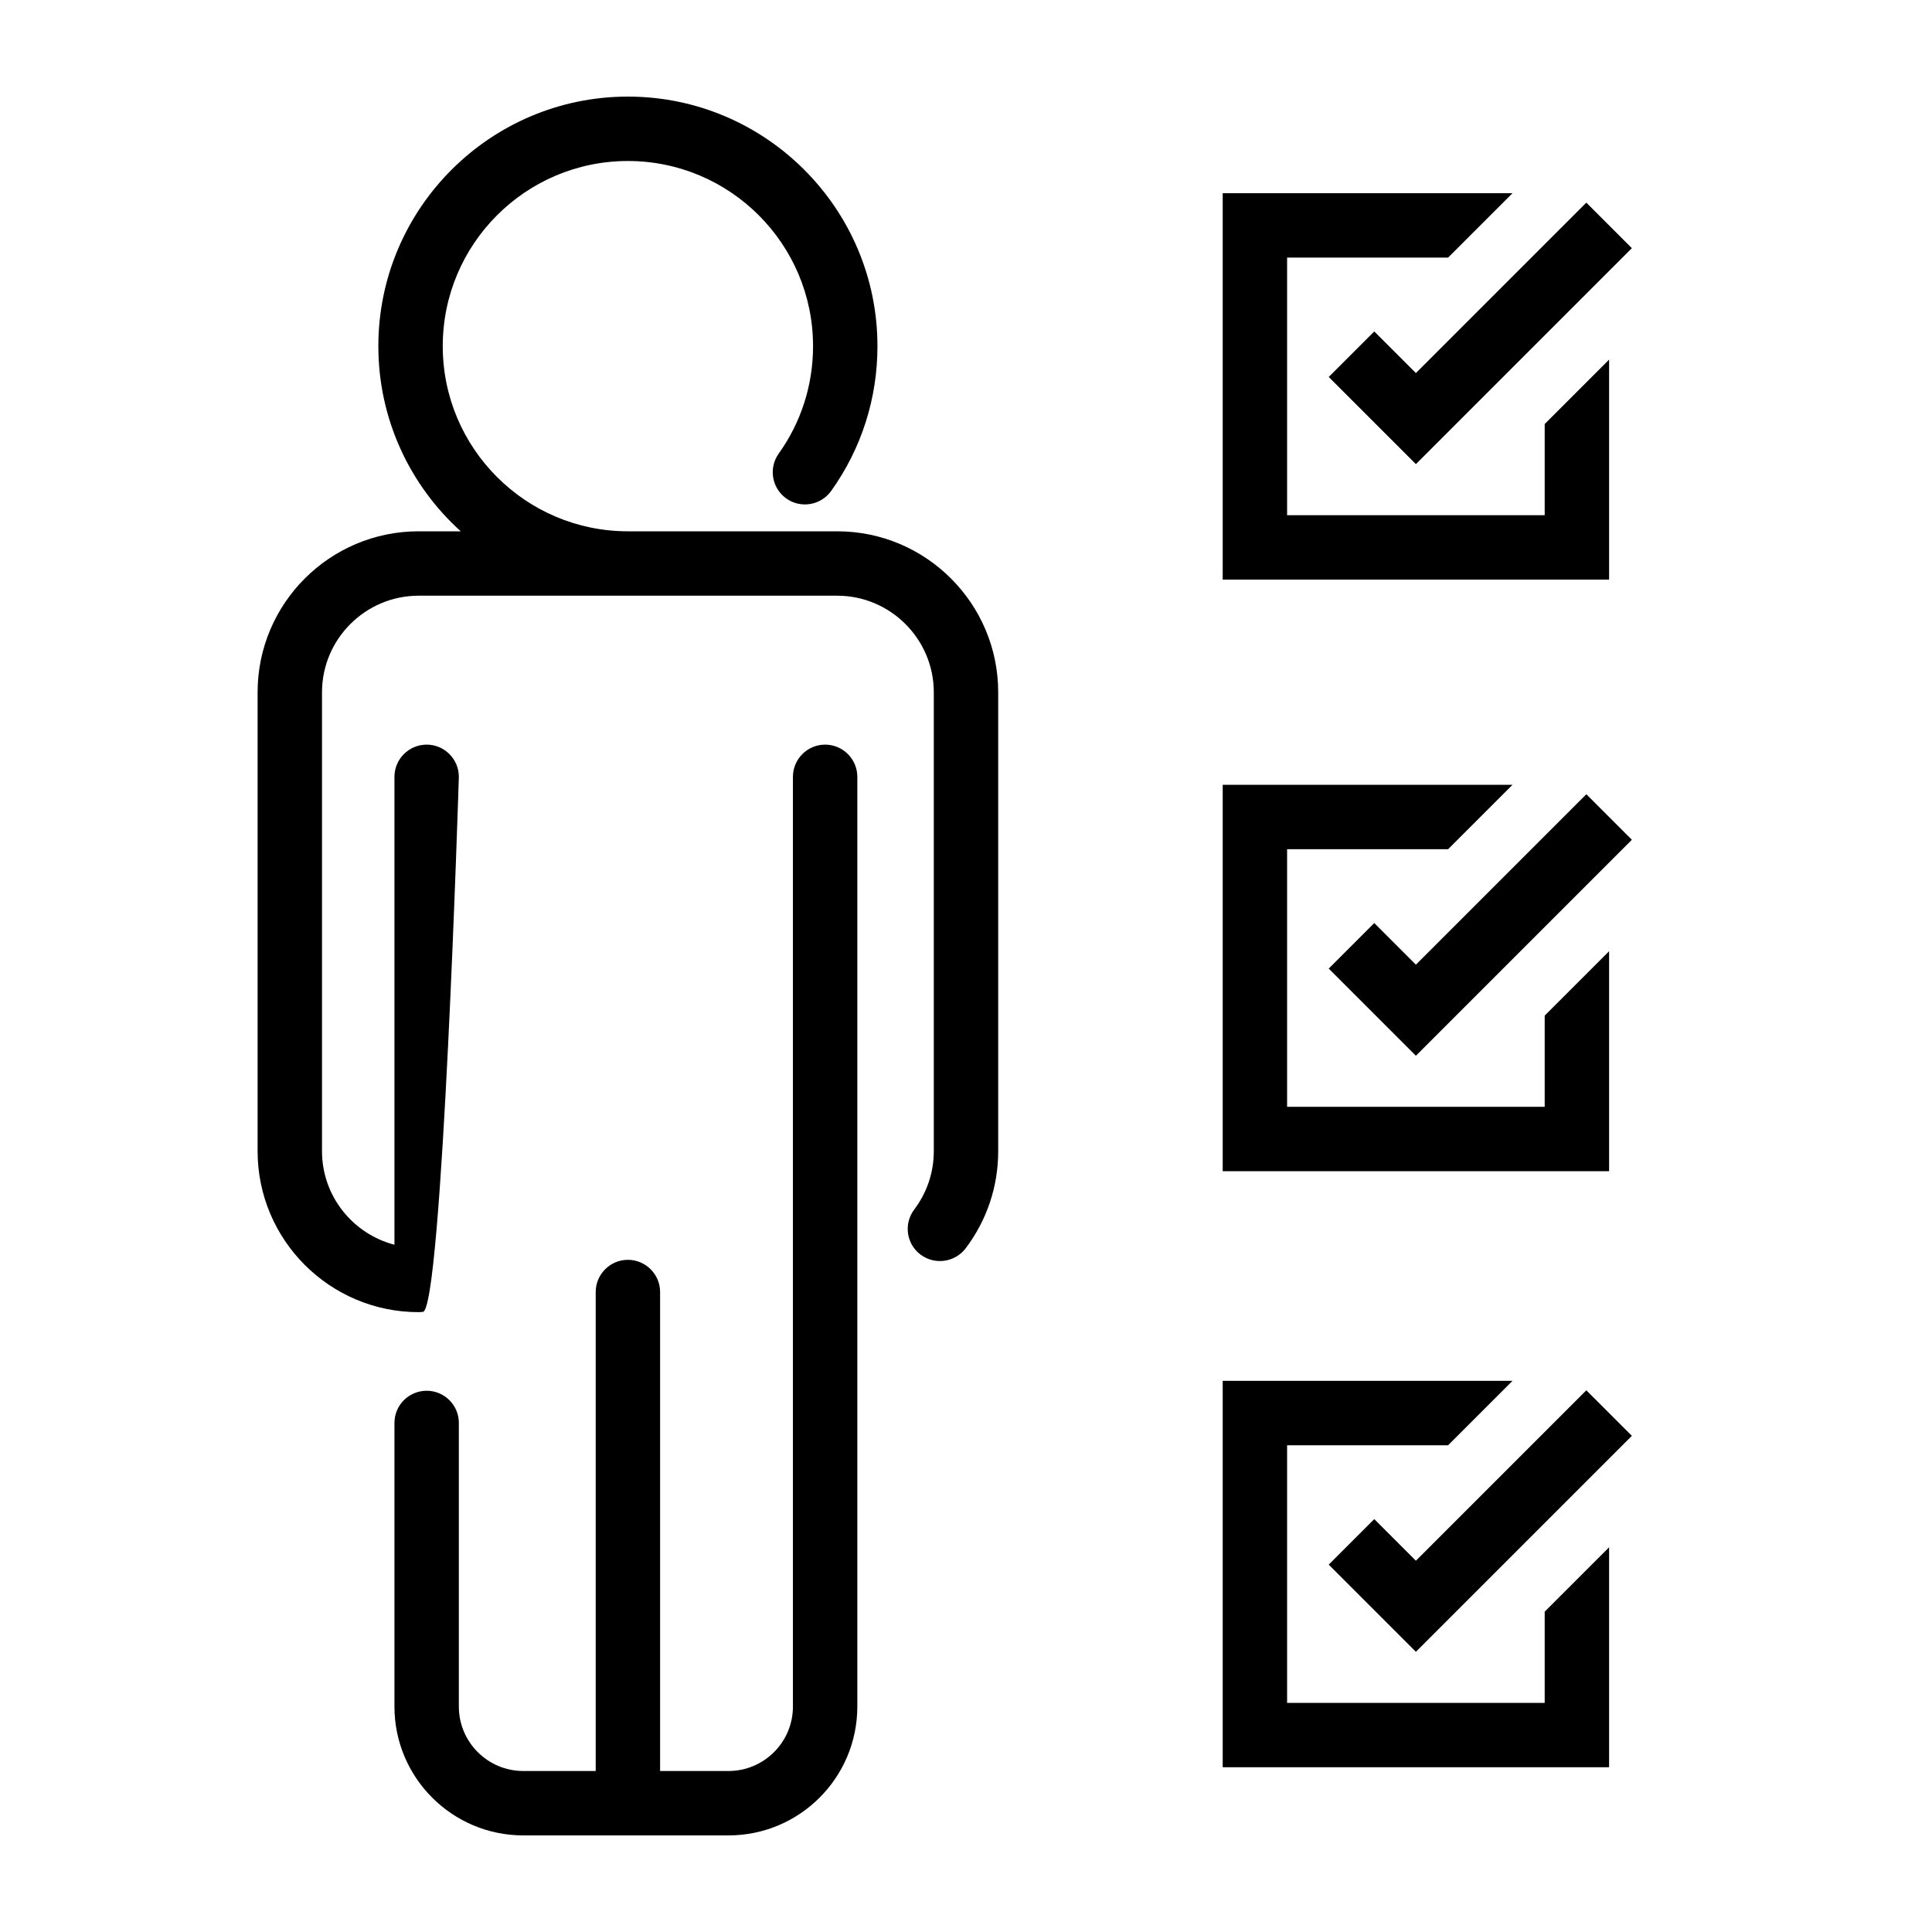 <svg viewBox="0 0 60 60" xmlns="http://www.w3.org/2000/svg">
  <defs></defs>
  <g id="surface78734528">
    <path d="M 19.5 3 C 15.227 3 11.75 6.477 11.75 10.75 C 11.75 13.027 12.738 15.082 14.309 16.5 L 13 16.5 C 10.242 16.5 8 18.742 8 21.5 L 8 35.75 C 8 38.508 10.242 40.75 13 40.75 C 13.043 40.75 13.086 40.746 13.125 40.742 C 13.734 40.816 14.25 24.125 14.25 24.125 C 14.25 23.574 13.801 23.125 13.25 23.125 C 12.699 23.125 12.25 23.574 12.25 24.125 L 12.25 38.656 C 10.957 38.32 10 37.145 10 35.75 L 10 21.5 C 10 19.848 11.348 18.5 13 18.5 L 26 18.5 C 27.652 18.5 29 19.848 29 21.5 L 29 35.75 C 29 36.41 28.789 37.035 28.395 37.559 C 28.059 38 28.145 38.629 28.586 38.961 C 29.027 39.293 29.652 39.207 29.988 38.77 C 30.648 37.895 31 36.852 31 35.75 L 31 21.5 C 31 18.742 28.758 16.5 26 16.5 L 19.5 16.5 C 16.328 16.5 13.75 13.922 13.75 10.75 C 13.75 7.578 16.328 5 19.5 5 C 22.672 5 25.25 7.578 25.25 10.75 C 25.25 11.953 24.883 13.109 24.184 14.086 C 23.863 14.535 23.969 15.16 24.418 15.48 C 24.867 15.801 25.492 15.695 25.813 15.246 C 26.754 13.93 27.25 12.375 27.25 10.75 C 27.25 6.477 23.773 3 19.5 3 Z M 25.625 23.125 C 25.074 23.125 24.625 23.574 24.625 24.125 L 24.625 53 C 24.625 54.102 23.727 55 22.625 55 L 20.5 55 L 20.5 40.125 C 20.5 39.574 20.051 39.125 19.5 39.125 C 18.949 39.125 18.5 39.574 18.5 40.125 L 18.5 55 L 16.25 55 C 15.148 55 14.25 54.102 14.25 53 L 14.25 44.191 C 14.25 43.637 13.801 43.191 13.25 43.191 C 12.699 43.191 12.25 43.637 12.25 44.191 L 12.25 53 C 12.25 55.207 14.043 57 16.25 57 L 22.625 57 C 24.832 57 26.625 55.207 26.625 53 L 26.625 24.125 C 26.625 23.574 26.176 23.125 25.625 23.125 Z"></path>
  </g>
  <g id="surface47199011">
    <path d="M 37.972 6 L 37.972 18 L 49.972 18 L 49.972 11.168 L 47.972 13.168 L 47.972 16 L 39.972 16 L 39.972 8 L 44.972 8 L 46.972 6 L 37.972 6 Z M 49.265 6.293 L 43.972 11.586 L 42.679 10.293 L 41.265 11.707 L 43.972 14.414 L 50.679 7.707 L 49.265 6.293 Z"></path>
    <path d="M 37.972 24.373 L 37.972 36.373 L 49.972 36.373 L 49.972 29.541 L 47.972 31.541 L 47.972 34.373 L 39.972 34.373 L 39.972 26.373 L 44.972 26.373 L 46.972 24.373 L 37.972 24.373 Z M 49.265 24.666 L 43.972 29.959 L 42.679 28.666 L 41.265 30.08 L 43.972 32.787 L 50.679 26.08 L 49.265 24.666 Z"></path>
    <path d="M 37.972 42.884 L 37.972 54.884 L 49.972 54.884 L 49.972 48.052 L 47.972 50.052 L 47.972 52.884 L 39.972 52.884 L 39.972 44.884 L 44.972 44.884 L 46.972 42.884 L 37.972 42.884 Z M 49.265 43.177 L 43.972 48.47 L 42.679 47.177 L 41.265 48.591 L 43.972 51.298 L 50.679 44.591 L 49.265 43.177 Z"></path>
  </g>
</svg>